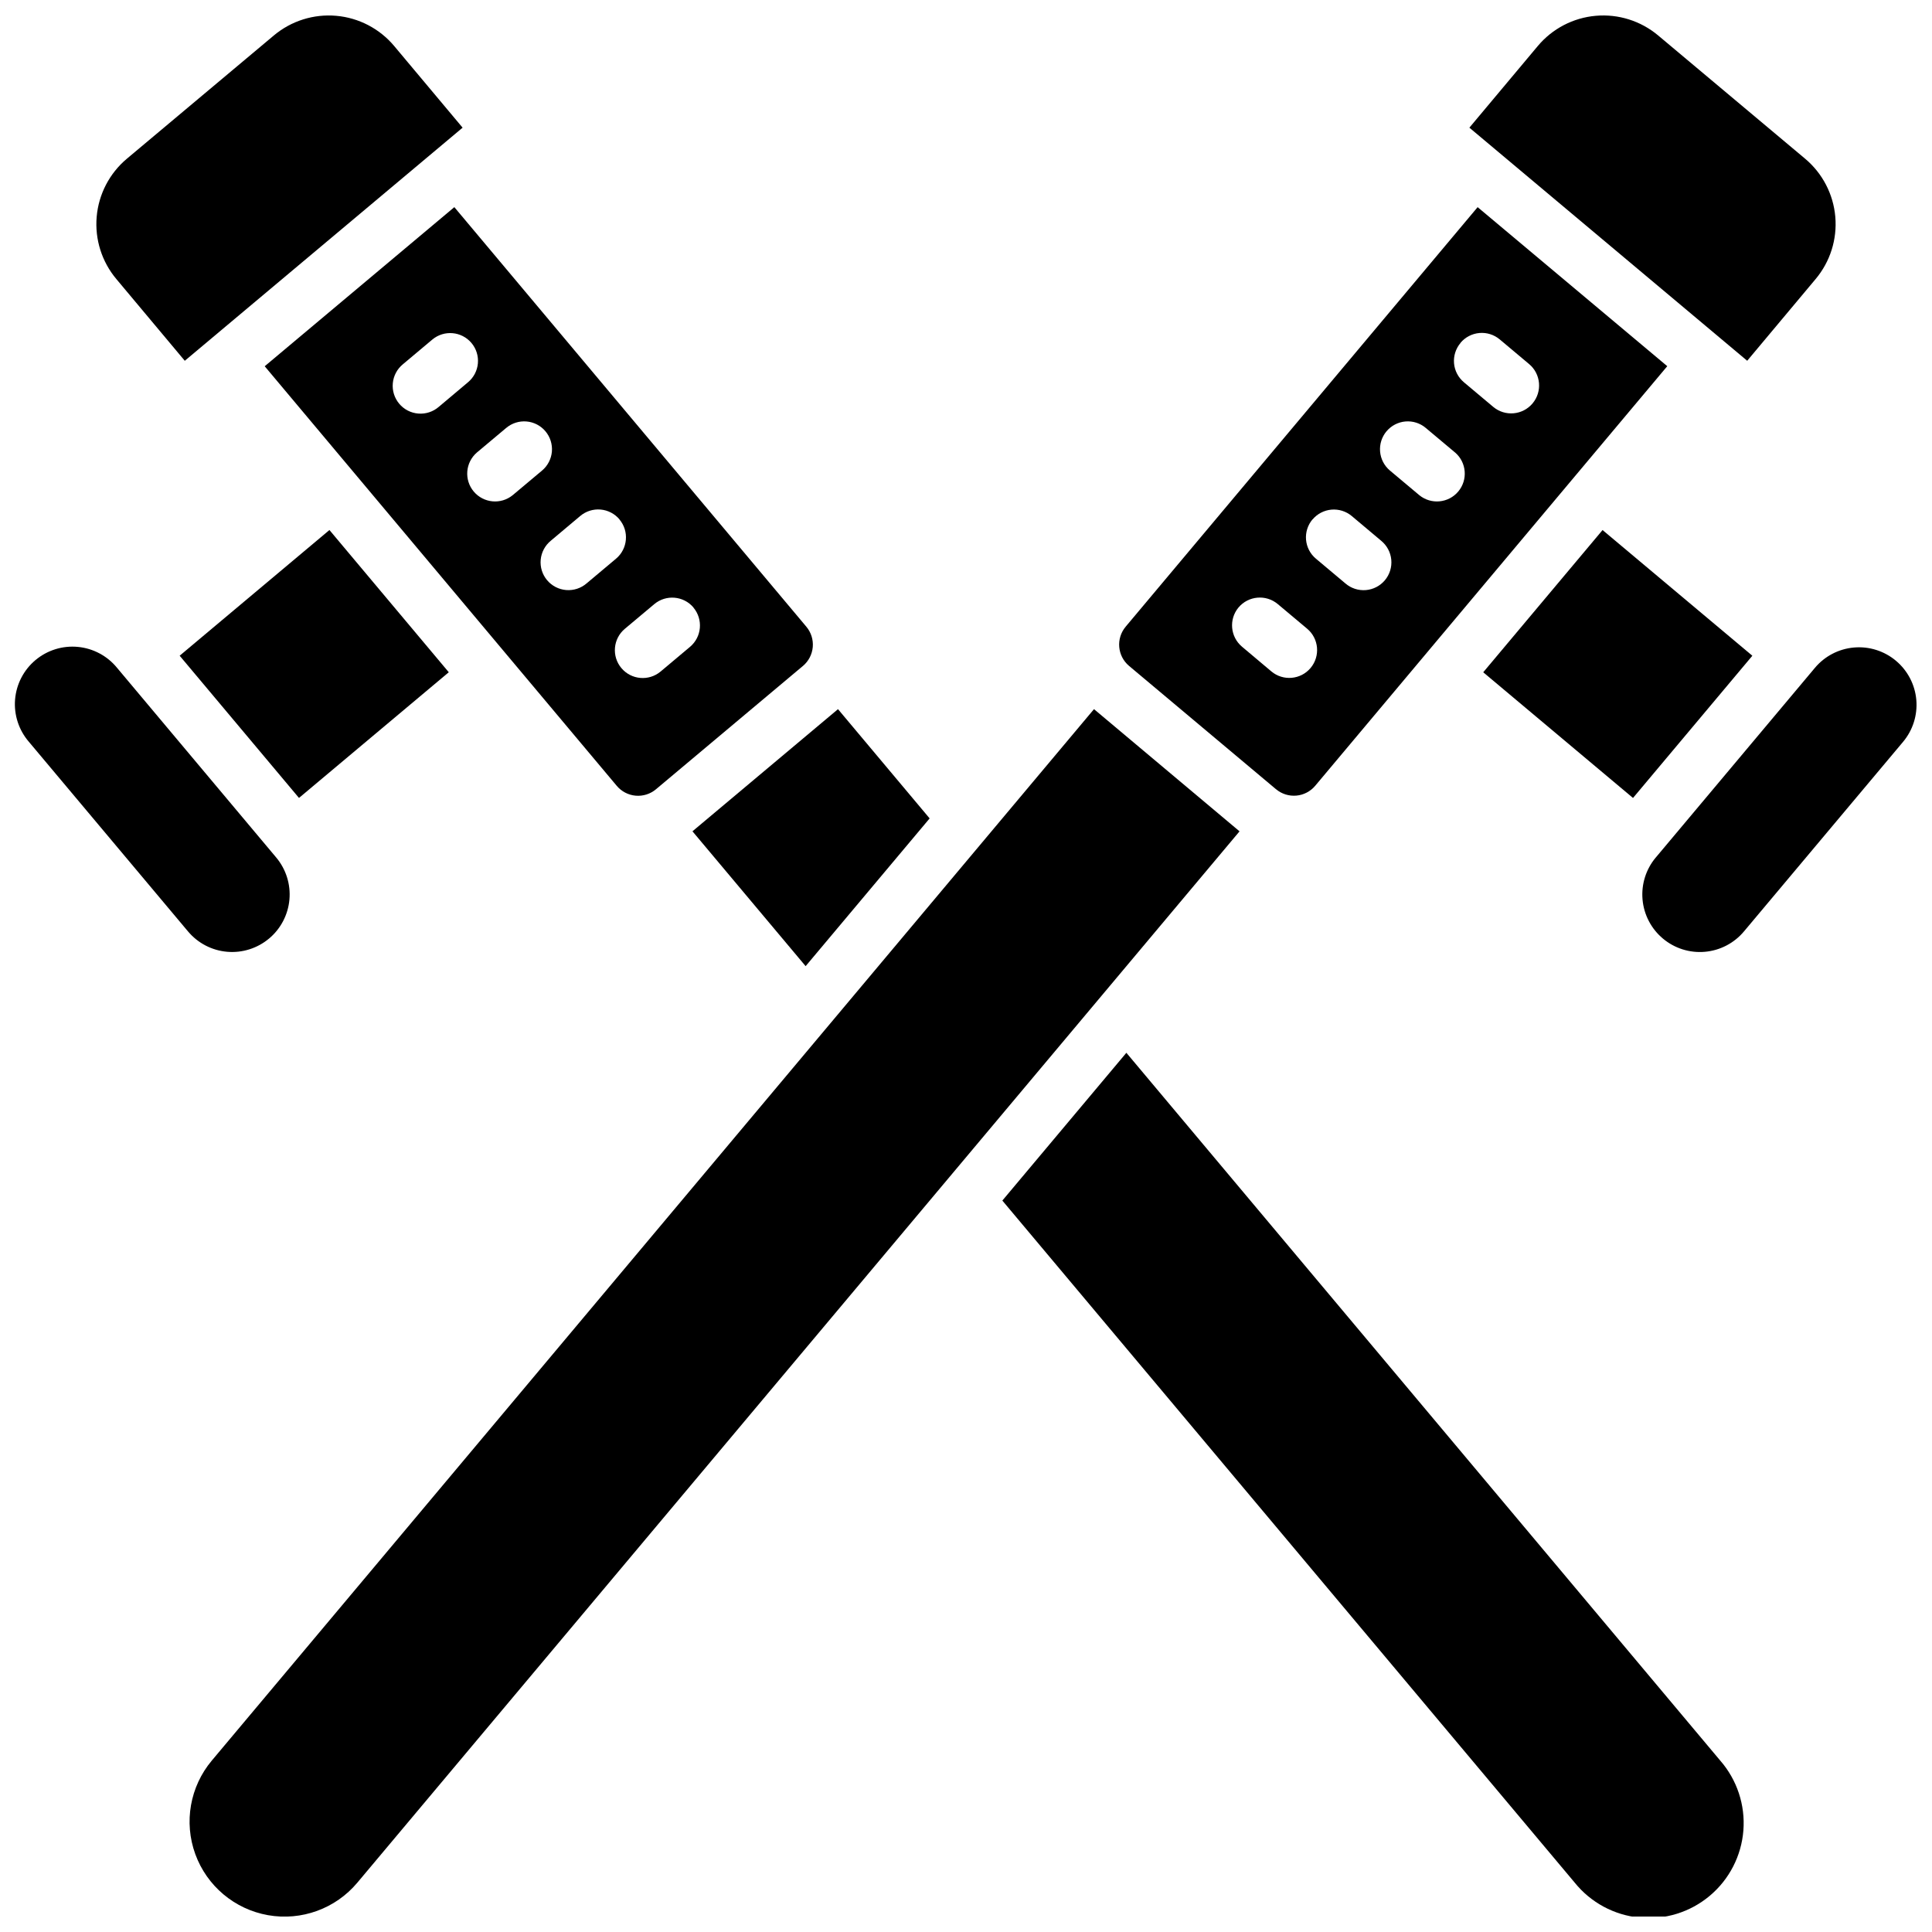 <?xml version="1.0" encoding="UTF-8"?>
<!-- Uploaded to: SVG Repo, www.svgrepo.com, Generator: SVG Repo Mixer Tools -->
<svg width="800px" height="800px" version="1.1" viewBox="144 144 512 512" xmlns="http://www.w3.org/2000/svg">
 <defs>
  <clipPath id="f">
   <path d="m169 148.09h98v91.906h-98z"/>
  </clipPath>
  <clipPath id="e">
   <path d="m148.09 315h72.906v82h-72.906z"/>
  </clipPath>
  <clipPath id="d">
   <path d="m533 148.09h98v91.906h-98z"/>
  </clipPath>
  <clipPath id="c">
   <path d="m579 315h72.902v82h-72.902z"/>
  </clipPath>
  <clipPath id="b">
   <path d="m409 423h198v228.9h-198z"/>
  </clipPath>
  <clipPath id="a">
   <path d="m194 331h279v320.9h-279z"/>
  </clipPath>
 </defs>
 <g clip-path="url(#f)">
  <path d="m192.97 239.61 73.625-61.777-18.137-21.645c-3.856-4.598-9.383-7.477-15.359-8-5.981-0.523-11.922 1.348-16.52 5.203l-38.969 32.68c-4.598 3.863-7.469 9.391-7.988 15.371-0.52 5.984 1.359 11.926 5.223 16.52z"/>
 </g>
 <g clip-path="url(#e)">
  <path d="m215.31 392.72c3.102-2.598 5.039-6.324 5.394-10.352 0.352-4.031-0.914-8.035-3.516-11.133l-42.164-50.25c-2.582-3.168-6.324-5.168-10.387-5.551-4.066-0.387-8.117 0.875-11.246 3.504-3.129 2.625-5.07 6.394-5.398 10.465-0.324 4.07 1 8.102 3.668 11.191l42.164 50.242h0.004c2.594 3.102 6.32 5.043 10.348 5.394 4.031 0.355 8.035-0.91 11.133-3.512z"/>
 </g>
 <path d="m214.15 241.06 93.293 111.19c1.258 1.5 3.059 2.441 5.008 2.613 1.949 0.172 3.887-0.438 5.387-1.699l38.945-32.68v0.004c1.5-1.262 2.438-3.062 2.609-5.016 0.168-1.949-0.445-3.887-1.703-5.387l-93.285-111.19zm113.62 63.961h0.004c2.613 3.125 2.207 7.777-0.914 10.398l-7.785 6.535c-3.121 2.621-7.777 2.219-10.402-0.906-2.621-3.121-2.215-7.777 0.906-10.398l7.793-6.535c3.117-2.625 7.769-2.234 10.402 0.875zm-19.609-23.359c2.617 3.117 2.215 7.769-0.902 10.391l-7.793 6.543c-1.496 1.293-3.449 1.93-5.418 1.773s-3.793-1.098-5.066-2.613c-1.27-1.512-1.879-3.473-1.691-5.441s1.156-3.777 2.688-5.027l7.785-6.543c1.496-1.262 3.434-1.875 5.383-1.711 1.949 0.168 3.754 1.102 5.016 2.598zm-19.609-23.363c1.258 1.5 1.871 3.438 1.703 5.391-0.172 1.949-1.109 3.754-2.609 5.012l-7.793 6.535c-3.129 2.543-7.719 2.106-10.312-0.98-2.59-3.09-2.223-7.688 0.828-10.328l7.793-6.535v0.004c1.496-1.262 3.434-1.871 5.383-1.703 1.949 0.168 3.75 1.109 5.008 2.606zm-19.602-23.398c1.258 1.5 1.867 3.438 1.695 5.387-0.172 1.949-1.109 3.75-2.609 5.004l-7.766 6.535c-1.496 1.293-3.445 1.93-5.414 1.773-1.973-0.156-3.797-1.098-5.066-2.613-1.27-1.516-1.879-3.473-1.691-5.441 0.184-1.969 1.152-3.777 2.688-5.027l7.785-6.535-0.004 0.004c3.121-2.609 7.766-2.199 10.383 0.914z"/>
 <path d="m191.61 317.77 39.695-33.309 31.625 37.691-39.695 33.309z"/>
 <g clip-path="url(#d)">
  <path d="m625.15 217.96c3.863-4.594 5.742-10.535 5.223-16.52-0.52-5.981-3.391-11.508-7.988-15.371l-38.965-32.68c-4.602-3.856-10.543-5.727-16.52-5.203-5.981 0.523-11.508 3.402-15.363 8l-18.137 21.648 73.625 61.773z"/>
 </g>
 <g clip-path="url(#c)">
  <path d="m646.45 319.11c-3.098-2.602-7.102-3.867-11.133-3.512-4.027 0.352-7.75 2.289-10.348 5.391l-42.164 50.254-0.004-0.004c-2.602 3.098-3.867 7.102-3.512 11.133 0.352 4.027 2.293 7.754 5.394 10.352 3.094 2.602 7.098 3.867 11.129 3.512 4.031-0.352 7.754-2.293 10.352-5.394l42.164-50.242c2.602-3.098 3.867-7.102 3.516-11.133-0.352-4.031-2.293-7.758-5.394-10.355z"/>
 </g>
 <path d="m443.21 320.47 38.945 32.68 0.004-0.004c1.496 1.262 3.434 1.871 5.383 1.699s3.75-1.113 5.008-2.613l93.293-111.19-50.254-42.145-93.285 111.19h0.004c-2.613 3.117-2.207 7.762 0.902 10.383zm87.832-85.609c1.258-1.5 3.062-2.441 5.012-2.613 1.949-0.172 3.891 0.438 5.391 1.699l7.785 6.535-0.004-0.004c3.137 2.625 3.547 7.293 0.922 10.426s-7.293 3.547-10.426 0.922l-7.785-6.535h0.004c-1.5-1.258-2.438-3.059-2.606-5.008-0.168-1.949 0.449-3.887 1.707-5.383zm-19.602 23.438c1.258-1.496 3.059-2.438 5.008-2.606 1.949-0.168 3.887 0.441 5.383 1.703l7.793 6.535 0.004-0.004c3.047 2.641 3.418 7.238 0.824 10.328-2.59 3.086-7.184 3.523-10.312 0.98l-7.793-6.535c-1.5-1.258-2.438-3.062-2.606-5.012-0.172-1.953 0.441-3.891 1.699-5.391zm-19.609 23.371c1.258-1.5 3.059-2.441 5.012-2.613 1.949-0.172 3.887 0.441 5.391 1.699l7.785 6.543h-0.004c1.535 1.246 2.5 3.059 2.688 5.023 0.188 1.969-0.422 3.93-1.691 5.445-1.27 1.512-3.094 2.453-5.066 2.613-1.969 0.156-3.922-0.484-5.414-1.777l-7.793-6.543c-1.512-1.258-2.453-3.066-2.625-5.027-0.168-1.957 0.449-3.902 1.719-5.402zm-19.613 23.32c2.625-3.117 7.277-3.523 10.402-0.906l7.793 6.535c3.121 2.621 3.527 7.277 0.906 10.402-2.621 3.121-7.277 3.527-10.402 0.902l-7.781-6.551c-3.109-2.621-3.519-7.258-0.918-10.383z"/>
 <path d="m357.5 400.04 32.863-39.156-24.285-28.949-38.57 32.367z"/>
 <g clip-path="url(#b)">
  <path d="m442.5 423-32.867 39.164 151.68 180.75c4.242 5.269 10.426 8.609 17.156 9.266 6.731 0.66 13.445-1.418 18.625-5.766 5.184-4.344 8.398-10.594 8.922-17.336 0.523-6.742-1.688-13.414-6.137-18.508z"/>
 </g>
 <g clip-path="url(#a)">
  <path d="m433.92 331.93-233.79 278.64c-5.781 6.891-7.449 16.34-4.375 24.789 3.074 8.453 10.426 14.621 19.281 16.184 8.855 1.562 17.875-1.719 23.656-8.609l233.8-278.62z"/>
 </g>
 <path d="m537.07 322.16 31.625-37.691 39.695 33.309-31.625 37.691z"/>
</svg>